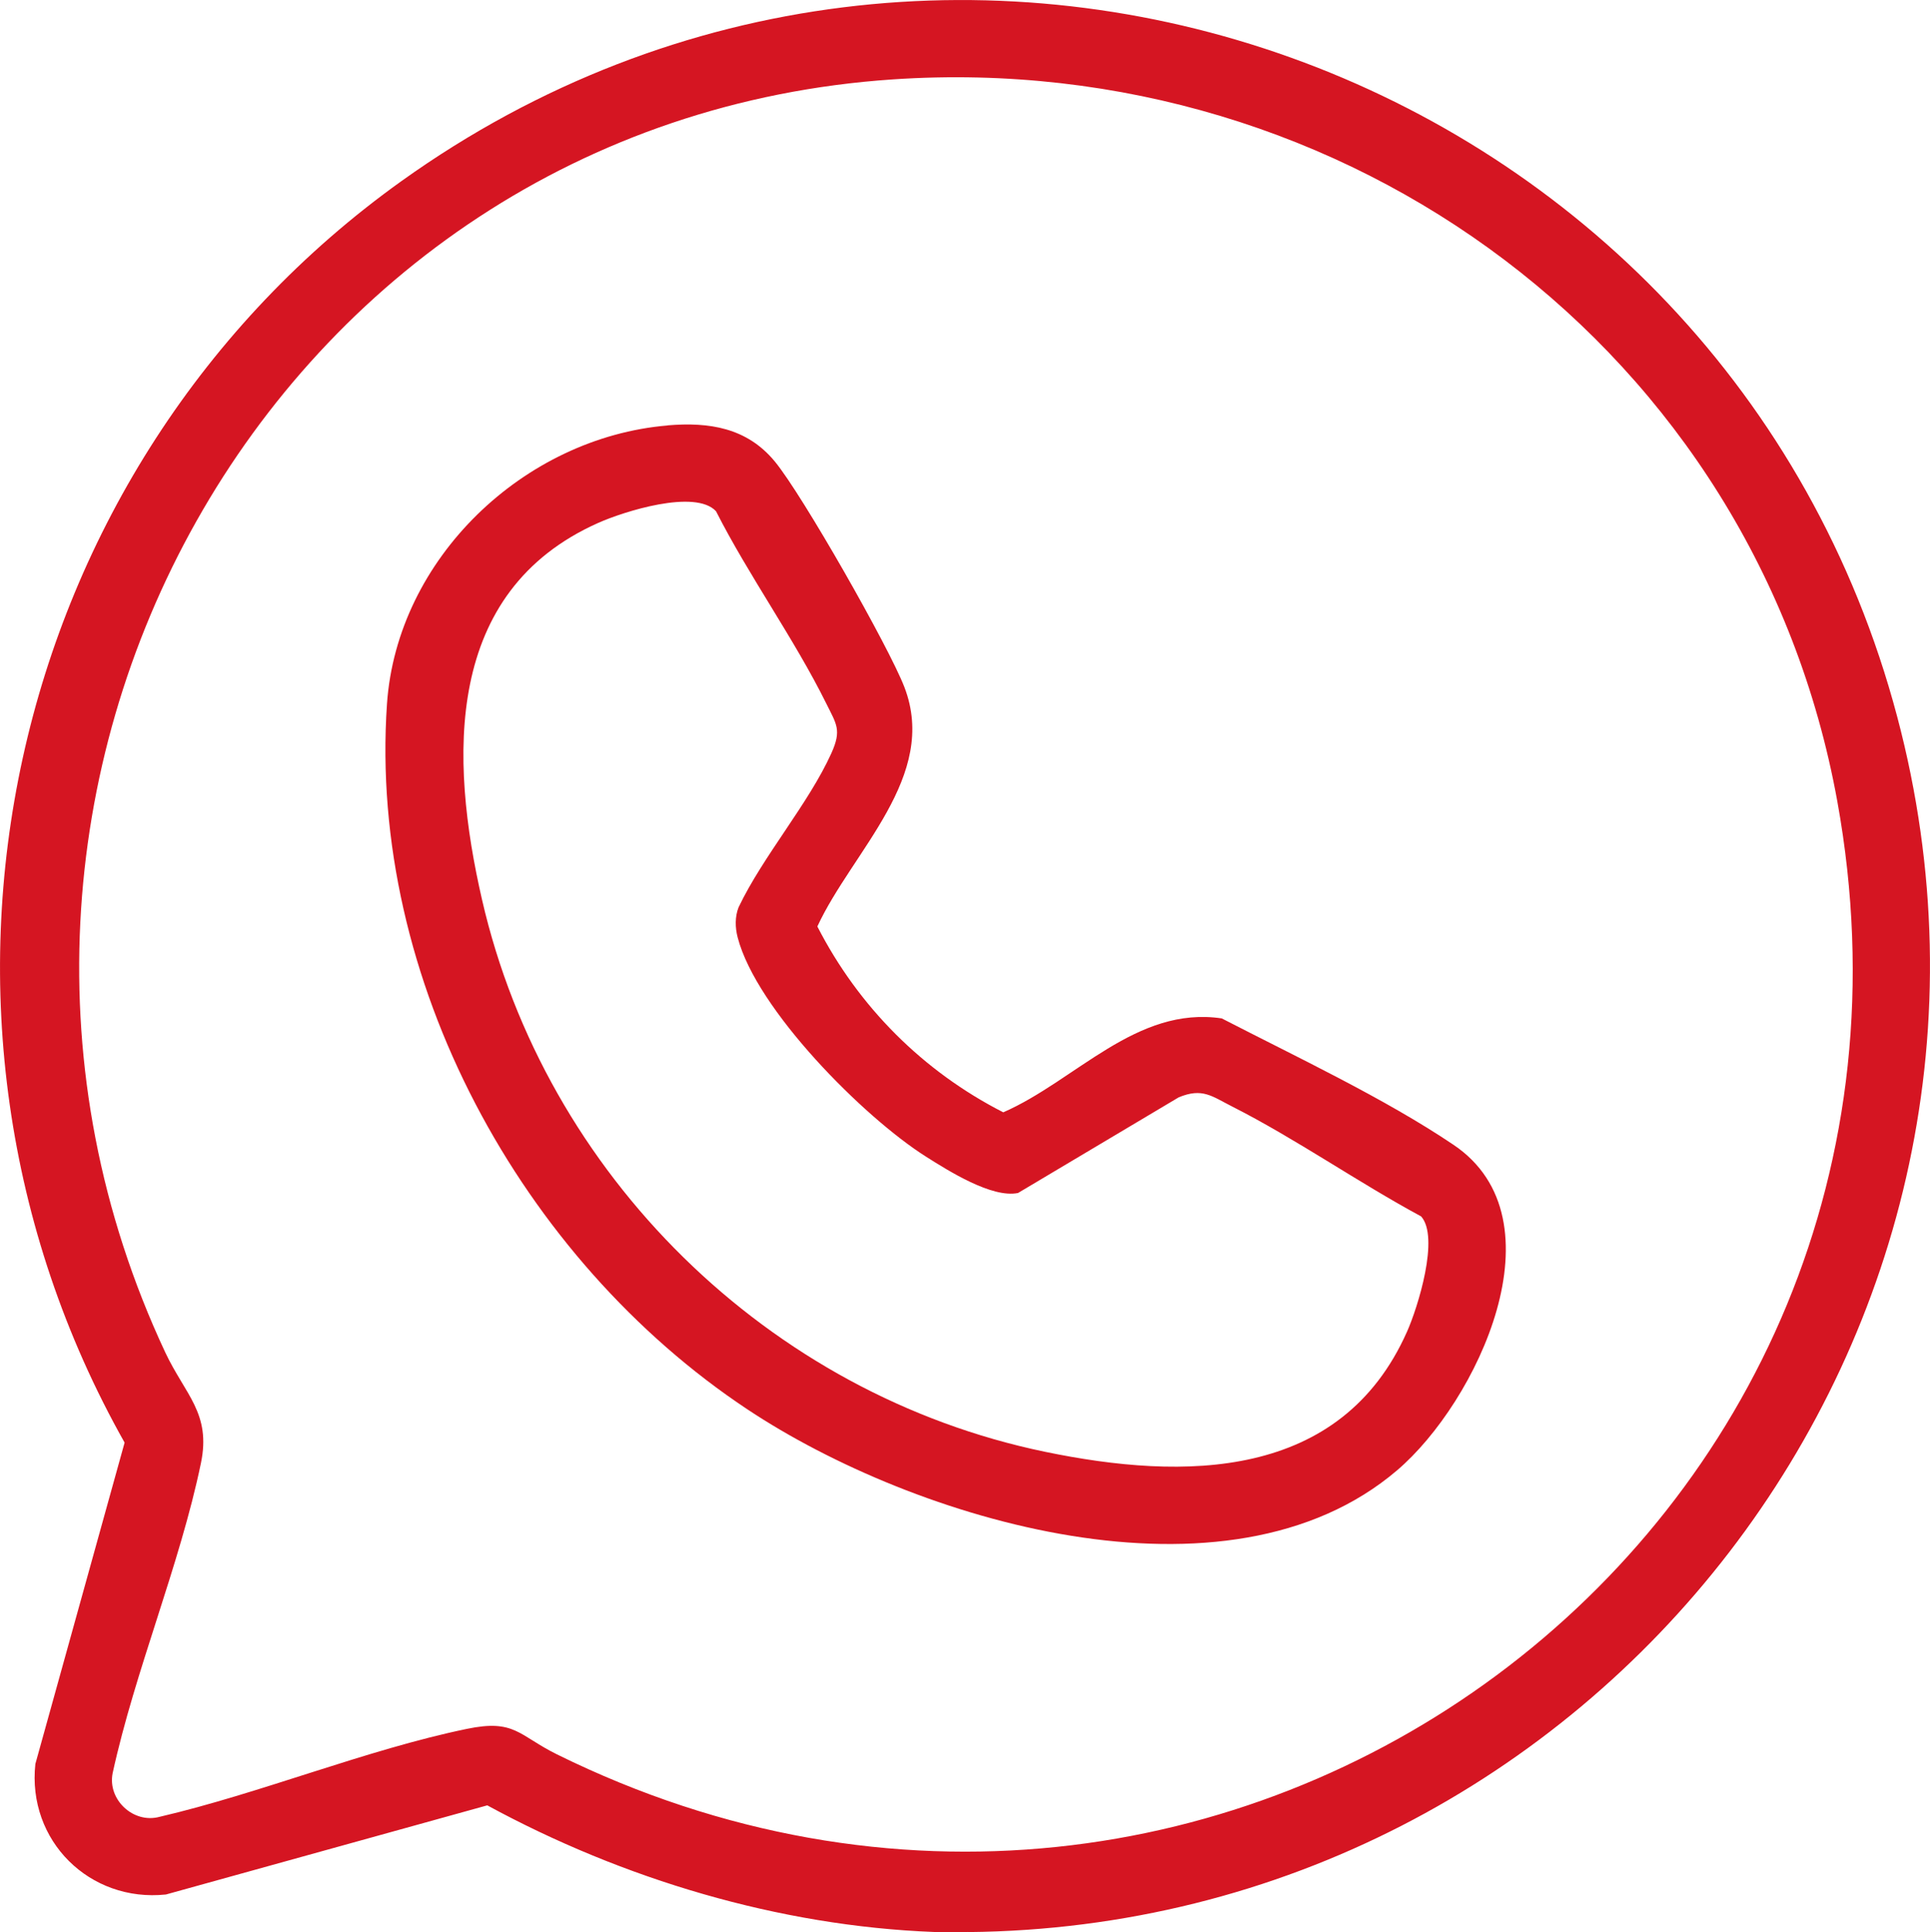 <?xml version="1.0" encoding="UTF-8"?>
<svg id="Layer_2" data-name="Layer 2" xmlns="http://www.w3.org/2000/svg" viewBox="0 0 165.88 166.03">
  <defs>
    <style>
      .cls-1 {
        fill: #d51522;
      }
    </style>
  </defs>
  <g id="Layer_1-2" data-name="Layer 1">
    <g id="rm9tLS.tif">
      <g>
        <path class="cls-1" d="M83.18,166.01c-.97,0-1.96.04-2.92,0-13.29-.51-26.72-4.54-38.38-10.88l-27.62,7.66c-6.54.69-11.94-4.61-11.22-11.22l7.67-27.61C-10.08,87.1.22,40.08,34.52,15.55c47.27-33.81,113.74-9.78,128.54,46.03,13.98,52.69-25.84,103.94-79.88,104.44ZM76.76,6.82C23.06,10.42-8.37,68.01,14.2,116.2c1.71,3.64,3.96,5.24,3.07,9.52-1.82,8.78-5.66,17.81-7.59,26.65-.45,2.27,1.78,4.35,4.02,3.75,8.71-2.03,17.74-5.76,26.42-7.56,4.14-.86,4.45.56,7.75,2.19,57.24,28.24,121.45-19.07,110.04-81.91C150.89,30.17,115.76,4.2,76.76,6.82Z"/>
        <path class="cls-1" d="M57.38,36.55c3.59-.3,6.82.21,9.21,3.1s9.83,15.98,11.14,19.39c2.96,7.68-4.48,14.09-7.48,20.57,3.53,6.89,9.08,12.45,15.98,15.97,6.22-2.72,11.44-9.17,18.78-8.07,6.37,3.29,14,6.87,19.93,10.87,9.49,6.41,2,22.11-4.86,27.96-14.6,12.45-41.47,4.3-55.83-5.23-19.44-12.9-32.61-36.96-30.99-60.62.86-12.5,11.77-22.89,24.11-23.93ZM122.12,104.51c-5.41-2.92-10.74-6.65-16.2-9.42-1.78-.9-2.57-1.64-4.61-.8l-13.81,8.22c-2.23.47-5.98-1.9-7.91-3.12-5.36-3.39-14.58-12.64-16.19-18.84-.22-.84-.24-1.78.08-2.59,2.1-4.4,6.03-8.92,7.98-13.25.89-1.98.44-2.47-.44-4.25-2.75-5.56-6.65-10.96-9.48-16.53-1.79-1.93-7.95.03-10.12,1-13.26,5.9-12.79,20.2-9.99,32.38,5.43,23.63,24.61,42.52,48.39,47.44,11.93,2.47,25.42,2.48,31.11-10.32.92-2.06,2.83-8.14,1.2-9.92Z"/>
      </g>
    </g>
  </g>
</svg>